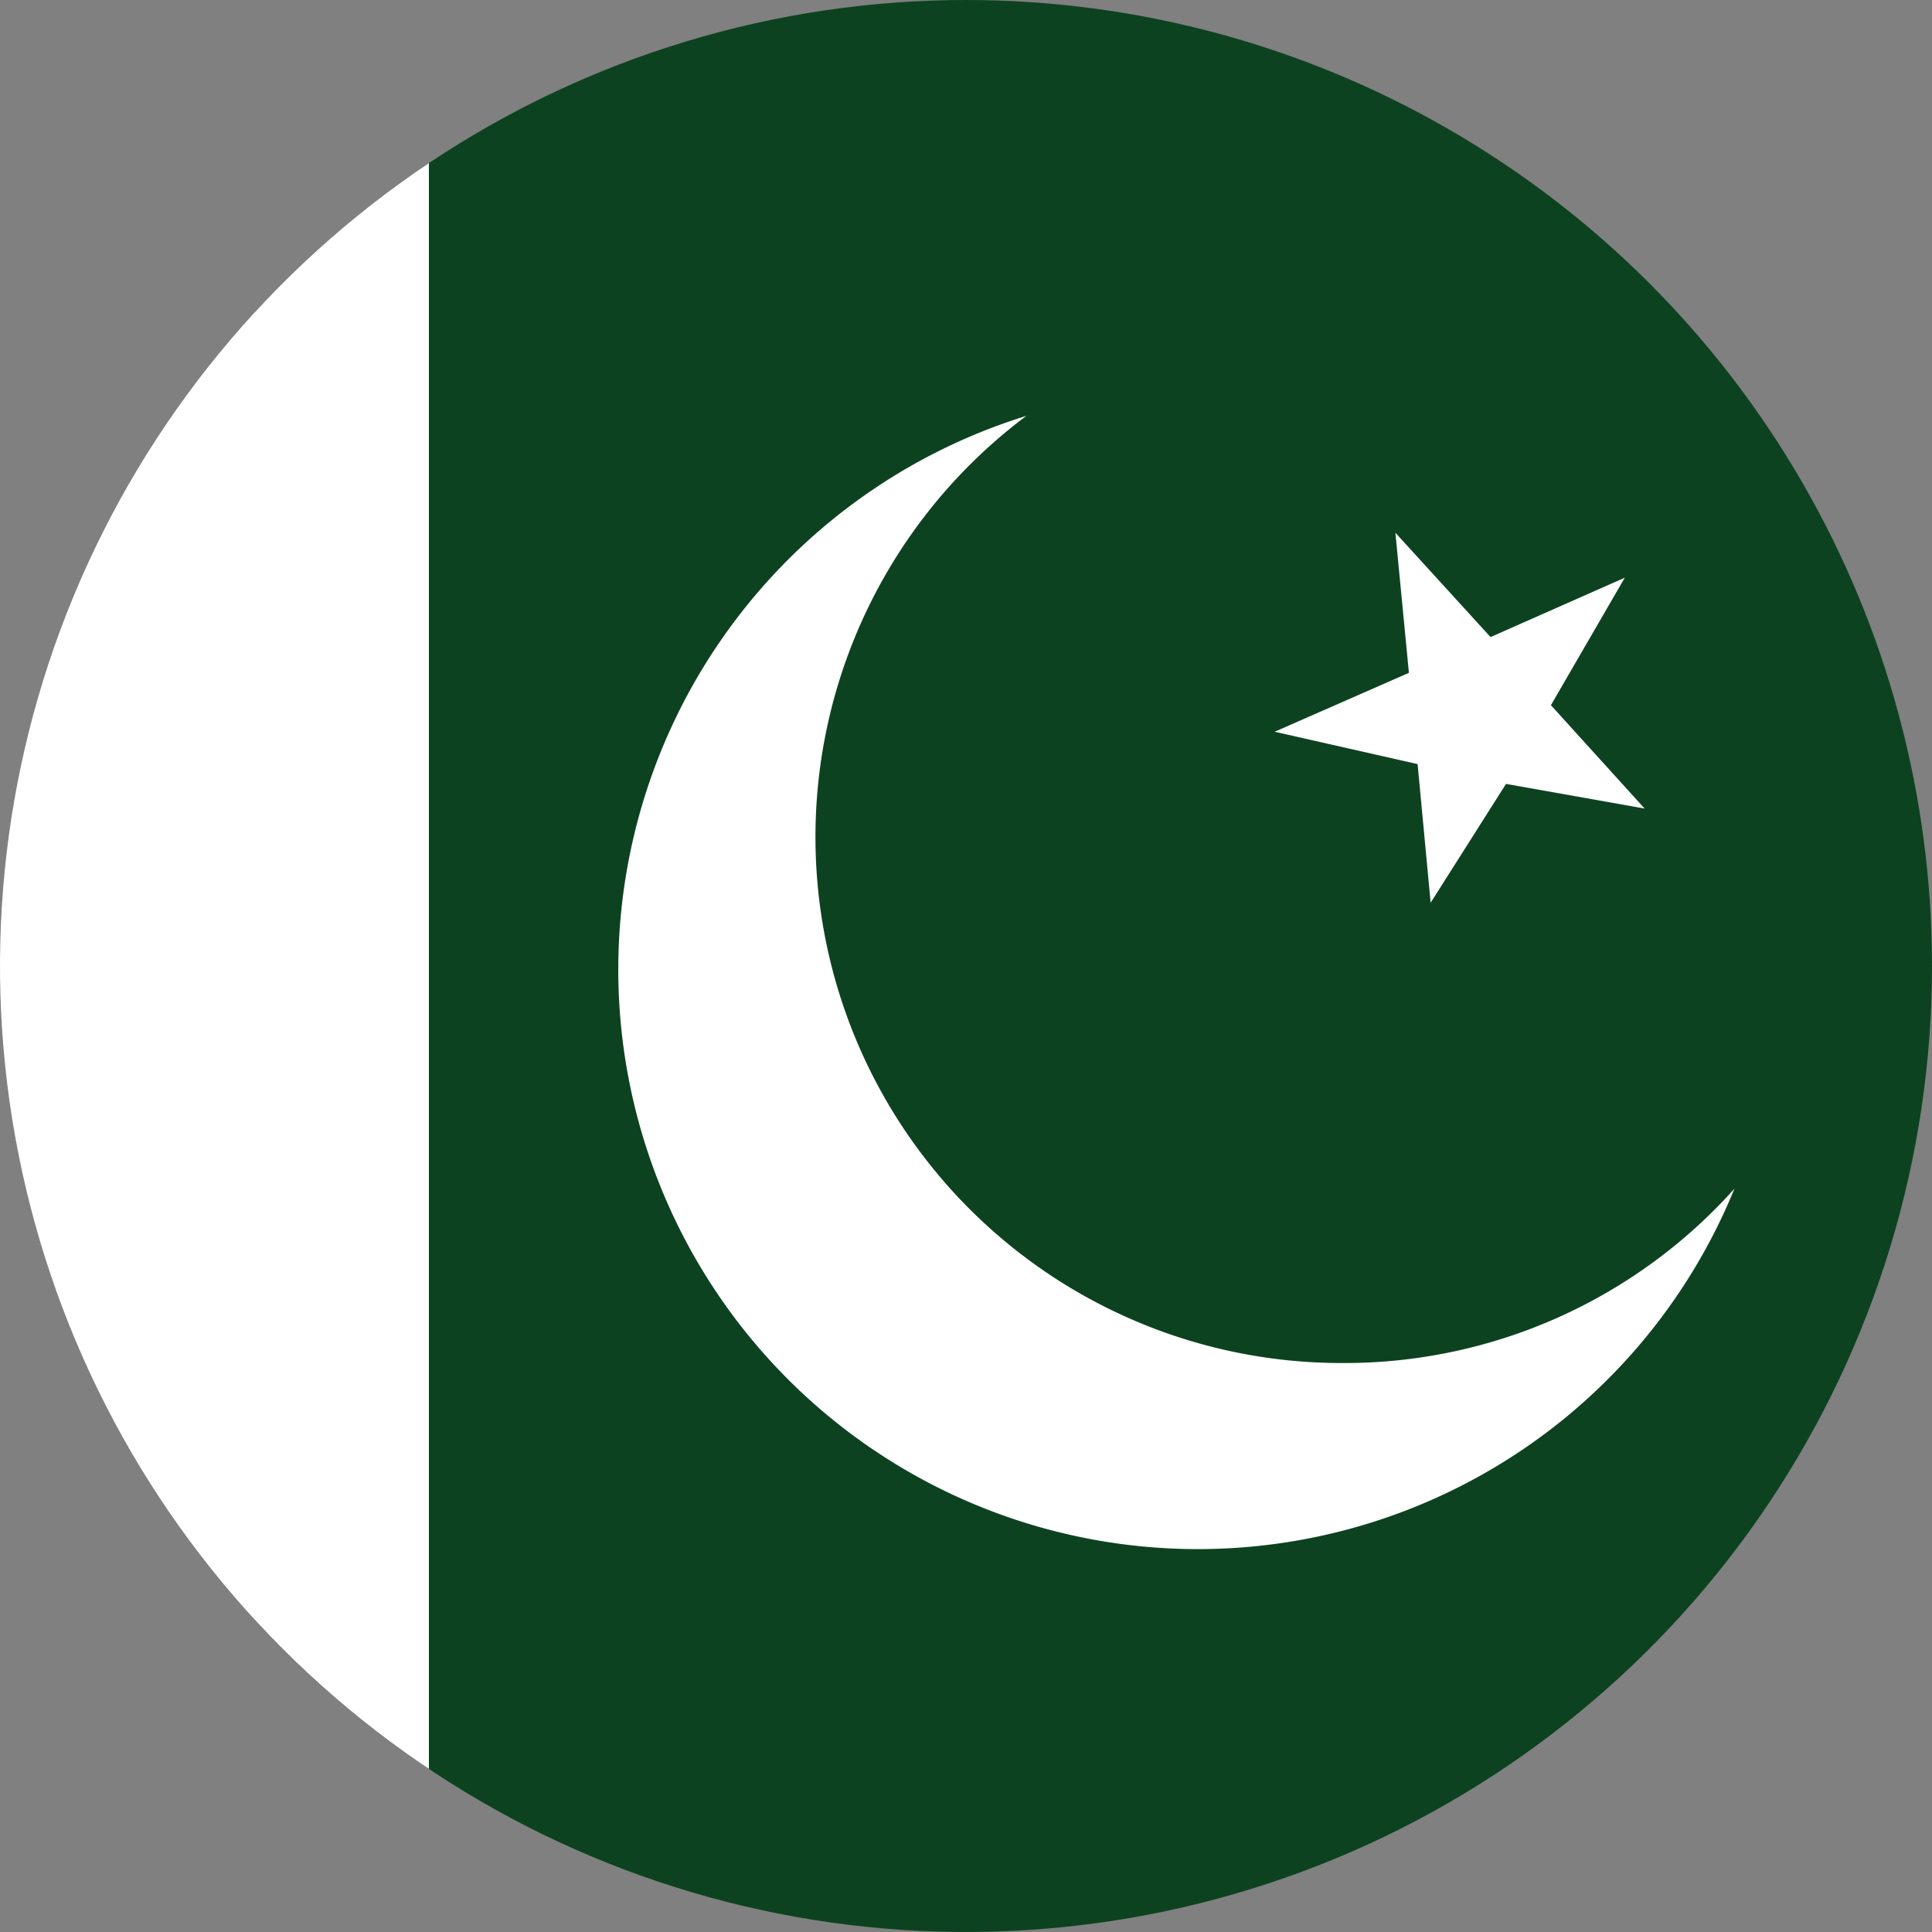 <svg id="Layer_1" data-name="Layer 1" xmlns="http://www.w3.org/2000/svg" xmlns:xlink="http://www.w3.org/1999/xlink" viewBox="0 0 40 40"><rect x="0" y="0" width="40" height="40" fill="#808080" stroke="none"/><defs><style>.cls-1{fill:none;}.cls-2{clip-path:url(#clip-path);}.cls-3{fill:#0d4220;}.cls-4{fill:#fff;}</style><clipPath id="clip-path"><path class="cls-1" d="M40,20A20,20,0,1,1,20,0,20,20,0,0,1,40,20Z"/></clipPath></defs><g class="cls-2"><rect class="cls-3" x="5.28" width="44.66" height="40"/><rect class="cls-4" x="-6.35" width="15.23" height="40"/><path class="cls-4" d="M27.79,28.22A10.89,10.89,0,0,1,21.25,8.61a12,12,0,1,0,14.66,16A10.83,10.83,0,0,1,27.79,28.22Z"/><polygon class="cls-4" points="28.89 11.03 30.86 13.19 33.64 11.96 32.11 14.6 34.05 16.74 31.18 16.23 29.62 18.69 29.35 15.82 26.39 15.15 29.17 13.93 28.89 11.03"/></g></svg>